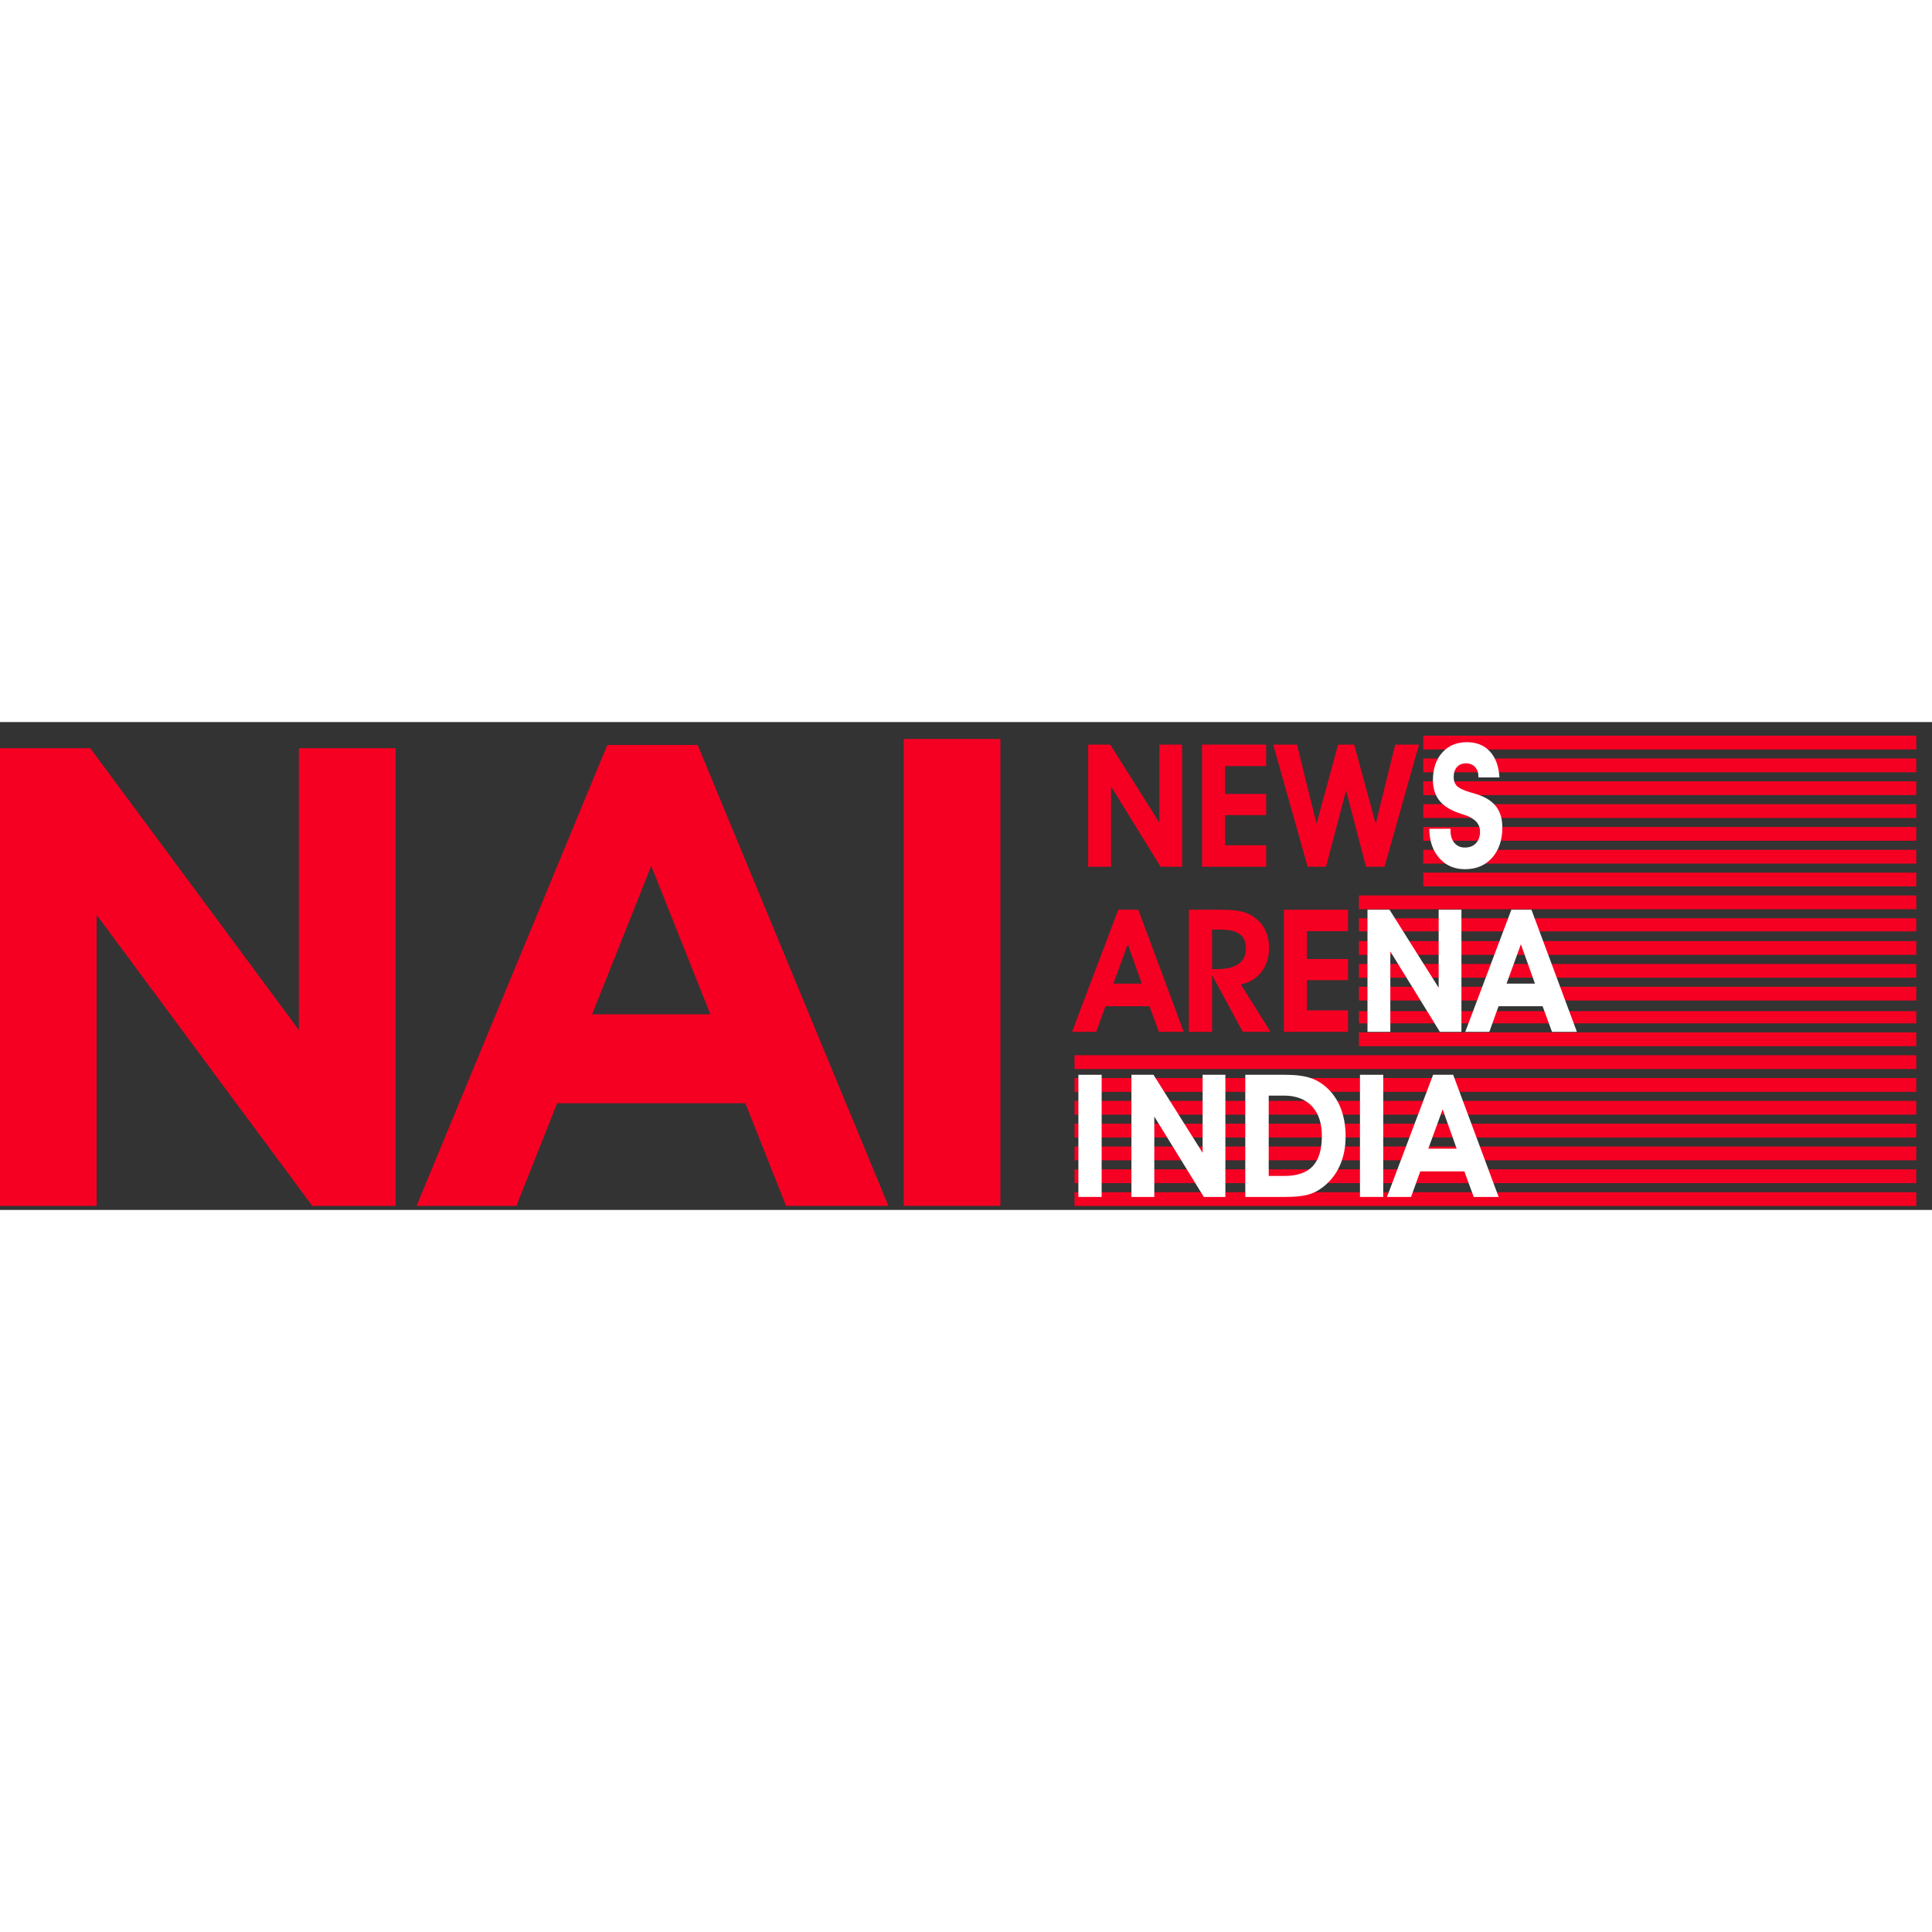 <svg width="400" height="400" viewBox="0 0 99 25" fill="none" xmlns="http://www.w3.org/2000/svg">
<rect x="0" y="0" width="99" height="25" fill="#333333" stroke="none"/>
<path d="M98.195 0.698H72.931V1.404H98.195V0.698Z" fill="#F50022"/>
<path d="M98.195 1.867H72.931V2.574H98.195V1.867Z" fill="#F50022"/>
<path d="M98.195 3.037H72.931V3.743H98.195V3.037Z" fill="#F50022"/>
<path d="M98.195 4.207H72.931V4.913H98.195V4.207Z" fill="#F50022"/>
<path d="M98.195 5.377H72.931V6.083H98.195V5.377Z" fill="#F50022"/>
<path d="M98.195 6.546H72.931V7.252H98.195V6.546Z" fill="#F50022"/>
<path d="M98.195 7.715H72.931V8.422H98.195V7.715Z" fill="#F50022"/>
<path d="M98.195 8.885H69.633V9.591H98.195V8.885Z" fill="#F50022"/>
<path d="M98.195 10.055H69.633V10.726H98.195V10.055Z" fill="#F50022"/>
<path d="M98.195 11.224H69.633V11.93H98.195V11.224Z" fill="#F50022"/>
<path d="M98.195 12.394H69.633V13.1H98.195V12.394Z" fill="#F50022"/>
<path d="M98.195 13.564H69.633V14.27H98.195V13.564Z" fill="#F50022"/>
<path d="M98.195 14.814H69.633V15.439H98.195V14.814Z" fill="#F50022"/>
<path d="M98.195 15.902H69.633V16.609H98.195V15.902Z" fill="#F50022"/>
<path d="M98.195 17.072H55.061V17.778H98.195V17.072Z" fill="#F50022"/>
<path d="M98.195 18.242H55.061V18.948H98.195V18.242Z" fill="#F50022"/>
<path d="M98.195 19.411H55.061V20.117H98.195V19.411Z" fill="#F50022"/>
<path d="M98.195 20.581H55.061V21.287H98.195V20.581Z" fill="#F50022"/>
<path d="M98.195 21.75H55.061V22.456H98.195V21.75Z" fill="#F50022"/>
<path d="M98.195 22.92H55.061V23.626H98.195V22.92Z" fill="#F50022"/>
<path d="M98.195 24.09H55.061V24.796H98.195V24.09Z" fill="#F50022"/>
<path d="M56.932 7.415H55.761V1.155H56.891L59.408 5.153V1.155H60.575V7.415H59.471L56.932 3.296V7.415H56.932Z" fill="#F50022"/>
<path d="M64.882 7.415H61.595V1.155H64.882V2.256H62.775V3.683H64.882V4.767H62.775V6.314H64.882V7.415Z" fill="#F50022"/>
<path d="M65.242 1.155H66.459L67.463 5.213L68.567 1.155H69.391L70.495 5.213L71.495 1.155H72.712L70.947 7.415H69.997L68.977 3.507L67.948 7.415H67.007L65.242 1.155Z" fill="#F50022"/>
<path d="M73.239 5.471L74.327 5.467V5.558C74.327 5.821 74.393 6.033 74.527 6.192C74.661 6.351 74.84 6.43 75.063 6.43C75.303 6.43 75.492 6.356 75.632 6.209C75.771 6.061 75.841 5.861 75.841 5.609C75.841 5.205 75.559 4.916 74.996 4.741C74.923 4.718 74.866 4.699 74.824 4.685C74.35 4.533 73.999 4.317 73.77 4.038C73.542 3.759 73.427 3.405 73.427 2.978C73.427 2.391 73.586 1.919 73.902 1.564C74.219 1.208 74.64 1.031 75.167 1.031C75.661 1.031 76.054 1.19 76.347 1.506C76.639 1.823 76.802 2.266 76.836 2.837H75.757V2.785C75.757 2.584 75.699 2.422 75.581 2.299C75.464 2.176 75.311 2.115 75.121 2.115C74.932 2.115 74.772 2.178 74.659 2.304C74.546 2.43 74.49 2.602 74.49 2.82C74.49 2.911 74.502 2.992 74.525 3.062C74.549 3.133 74.586 3.196 74.636 3.254C74.75 3.382 74.996 3.502 75.372 3.61C75.54 3.656 75.668 3.695 75.757 3.726C76.175 3.873 76.484 4.082 76.684 4.354C76.883 4.626 76.983 4.974 76.983 5.399C76.983 6.044 76.808 6.561 76.46 6.953C76.111 7.344 75.649 7.54 75.071 7.54C74.527 7.54 74.088 7.351 73.754 6.972C73.419 6.594 73.248 6.094 73.24 5.472L73.239 5.471Z" fill="white"/>
<path d="M56.644 14.563L56.171 15.874H54.937L57.3 9.615H58.329L60.658 15.874H59.383L58.902 14.563H56.643H56.644ZM58.509 13.402L57.79 11.386L57.053 13.402H58.509Z" fill="#F50022"/>
<path d="M62.109 15.874H60.917V9.615H62.365C62.825 9.615 63.167 9.631 63.391 9.664C63.616 9.697 63.808 9.75 63.967 9.825C64.312 9.991 64.576 10.224 64.757 10.521C64.939 10.82 65.029 11.169 65.029 11.57C65.029 12.055 64.899 12.465 64.64 12.802C64.38 13.139 64.028 13.353 63.582 13.444L65.104 15.873H63.682L62.109 12.967V15.873V15.874ZM62.109 12.658H62.373C62.855 12.658 63.221 12.569 63.471 12.389C63.72 12.211 63.845 11.949 63.845 11.605C63.845 11.261 63.74 11.027 63.531 10.87C63.322 10.712 62.996 10.634 62.553 10.634H62.109V12.658Z" fill="#F50022"/>
<path d="M69.077 15.874H65.79V9.615H69.077V10.715H66.969V12.143H69.077V13.226H66.969V14.774H69.077V15.874Z" fill="#F50022"/>
<path d="M71.244 15.874H70.073V9.615H71.202L73.72 13.613V9.615H74.887V15.874H73.782L71.244 11.755V15.874H71.244Z" fill="white"/>
<path d="M76.789 14.563L76.317 15.874H75.083L77.446 9.615H78.475L80.804 15.874H79.528L79.047 14.563H76.789ZM78.654 13.402L77.935 11.386L77.199 13.402H78.654Z" fill="white"/>
<path d="M55.259 24.334V18.074H56.451V24.334H55.259Z" fill="white"/>
<path d="M59.148 24.334H57.977V18.074H59.107L61.625 22.072V18.074H62.791V24.334H61.687L59.149 20.215V24.334H59.148Z" fill="white"/>
<path d="M65.882 24.334H63.812V18.074H65.849C66.401 18.074 66.843 18.131 67.174 18.246C67.506 18.361 67.807 18.553 68.078 18.822C68.365 19.108 68.582 19.455 68.73 19.862C68.878 20.269 68.952 20.727 68.952 21.233C68.952 21.801 68.849 22.309 68.642 22.758C68.436 23.206 68.136 23.575 67.743 23.864C67.52 24.034 67.271 24.154 66.994 24.226C66.719 24.298 66.347 24.333 65.882 24.333V24.334ZM65.807 23.259C66.468 23.259 66.954 23.093 67.266 22.76C67.579 22.428 67.735 21.907 67.735 21.199C67.735 20.549 67.564 20.043 67.222 19.682C66.881 19.321 66.403 19.141 65.79 19.141H65.012V23.259H65.807V23.259Z" fill="white"/>
<path d="M69.688 24.334V18.074H70.88V24.334H69.688Z" fill="white"/>
<path d="M72.779 23.023L72.306 24.334H71.072L73.435 18.074H74.464L76.793 24.334H75.518L75.037 23.023H72.778H72.779ZM74.644 21.862L73.925 19.846L73.189 21.862H74.644Z" fill="white"/>
<path d="M16.001 24.791L4.953 9.884V24.791H0V1.342H4.627L15.316 15.78V1.342H20.27V24.792H16.001L16.001 24.791Z" fill="#F50022"/>
<path d="M40.28 24.791L38.194 19.532H28.548L26.462 24.791H21.346L31.122 1.174H35.749L45.526 24.791H40.28ZM33.371 7.372L30.34 14.976H36.402L33.371 7.372H33.371Z" fill="#F50022"/>
<path d="M46.308 24.791V0.867H51.262V24.791H46.308Z" fill="#F50022"/>
</svg>

